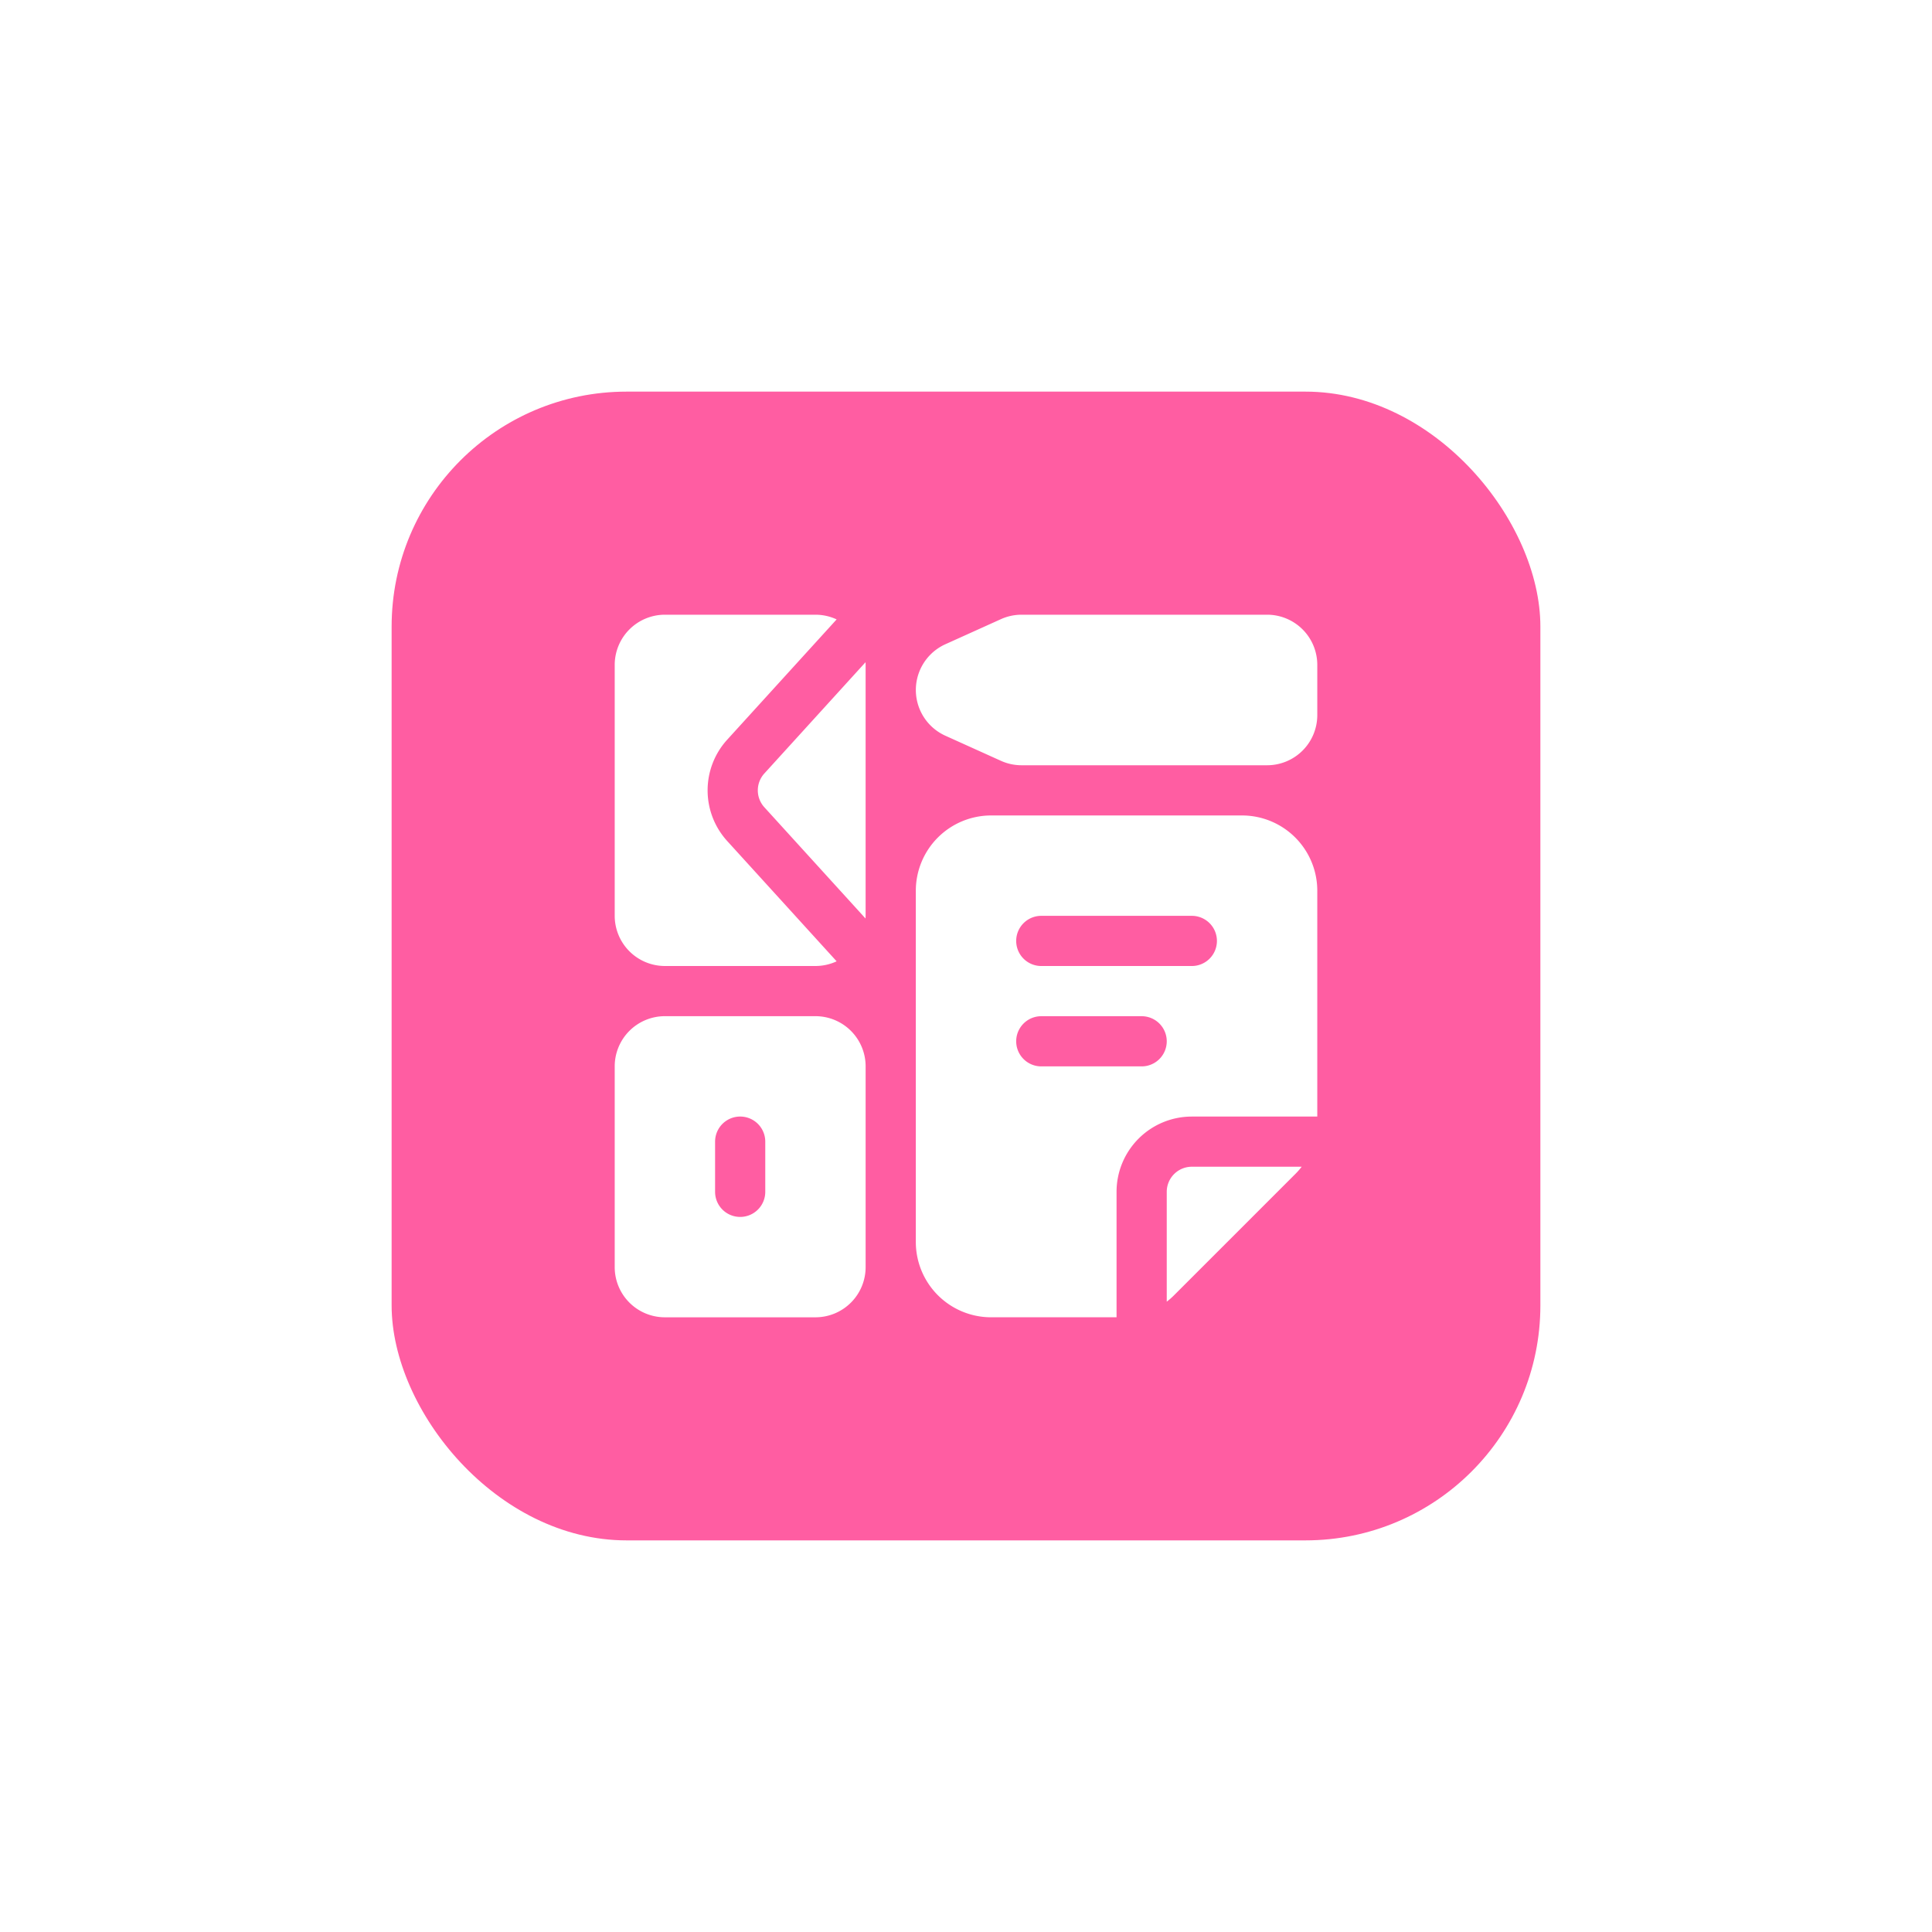 <?xml version="1.0" encoding="utf-8"?>
<svg xmlns="http://www.w3.org/2000/svg" xmlns:xlink="http://www.w3.org/1999/xlink" width="148" height="148" viewBox="0 0 148 148">
  <defs>
    <filter id="Rectangle_955" x="0" y="0" width="148" height="148" filterUnits="userSpaceOnUse">
      <feOffset/>
      <feGaussianBlur stdDeviation="10" result="blur"/>
      <feFlood flood-color="#ff5da2"/>
      <feComposite operator="in" in2="blur"/>
      <feComposite in="SourceGraphic"/>
    </filter>
  </defs>
  <g id="Group_10742" data-name="Group 10742" transform="translate(-1177 -941)">
    <g transform="matrix(1, 0, 0, 1, 1177, 941)" filter="url(#Rectangle_955)">
      <rect id="Rectangle_955-2" data-name="Rectangle 955" width="88" height="88" rx="18" transform="translate(30 30)" fill="#ff5da2"/>
    </g>
    <g id="branding" transform="translate(1170.09 934.09)">
      <path id="Path_7745" data-name="Path 7745" d="M69.377,84.754H57.844A3.843,3.843,0,0,0,54,88.6v15.377a3.843,3.843,0,0,0,3.844,3.844H69.377a3.843,3.843,0,0,0,3.844-3.844V88.6A3.843,3.843,0,0,0,69.377,84.754ZM92.443,107.82V98.21a5.766,5.766,0,0,1,5.766-5.766h9.611v-17.3a5.766,5.766,0,0,0-5.766-5.766H82.832a5.769,5.769,0,0,0-5.766,5.766v26.91a5.769,5.769,0,0,0,5.766,5.766Zm14.182-11.533H98.21a1.923,1.923,0,0,0-1.922,1.922v8.415a5.453,5.453,0,0,0,.563-.494l9.28-9.28a5.455,5.455,0,0,0,.494-.563ZM61.689,94.365V98.21a1.922,1.922,0,0,0,3.844,0V94.365a1.922,1.922,0,0,0-3.844,0ZM86.677,88.6h7.689a1.922,1.922,0,1,0,0-3.844H86.677a1.922,1.922,0,1,0,0,3.844Zm0-7.689H98.21a1.922,1.922,0,1,0,0-3.844H86.677a1.922,1.922,0,0,0,0,3.844ZM71,80.551l-8.383-9.215a5.768,5.768,0,0,1,0-7.762L71,54.359A3.847,3.847,0,0,0,69.377,54H57.844A3.846,3.846,0,0,0,54,57.844V77.066a3.846,3.846,0,0,0,3.844,3.844H69.377A3.847,3.847,0,0,0,71,80.551Zm2.214-22.912-7.752,8.523a1.923,1.923,0,0,0,0,2.587l7.752,8.523c0-.069.006-.136.006-.206V57.844c0-.069,0-.138-.006-.206ZM103.976,54H85.168a3.838,3.838,0,0,0-1.582.34L79.33,56.262a3.845,3.845,0,0,0,0,7.008l4.256,1.922a3.838,3.838,0,0,0,1.582.34h18.808a3.843,3.843,0,0,0,3.844-3.844V57.844A3.843,3.843,0,0,0,103.976,54Z" fill="#fff" fill-rule="evenodd"/>
    </g>
  </g>
</svg>